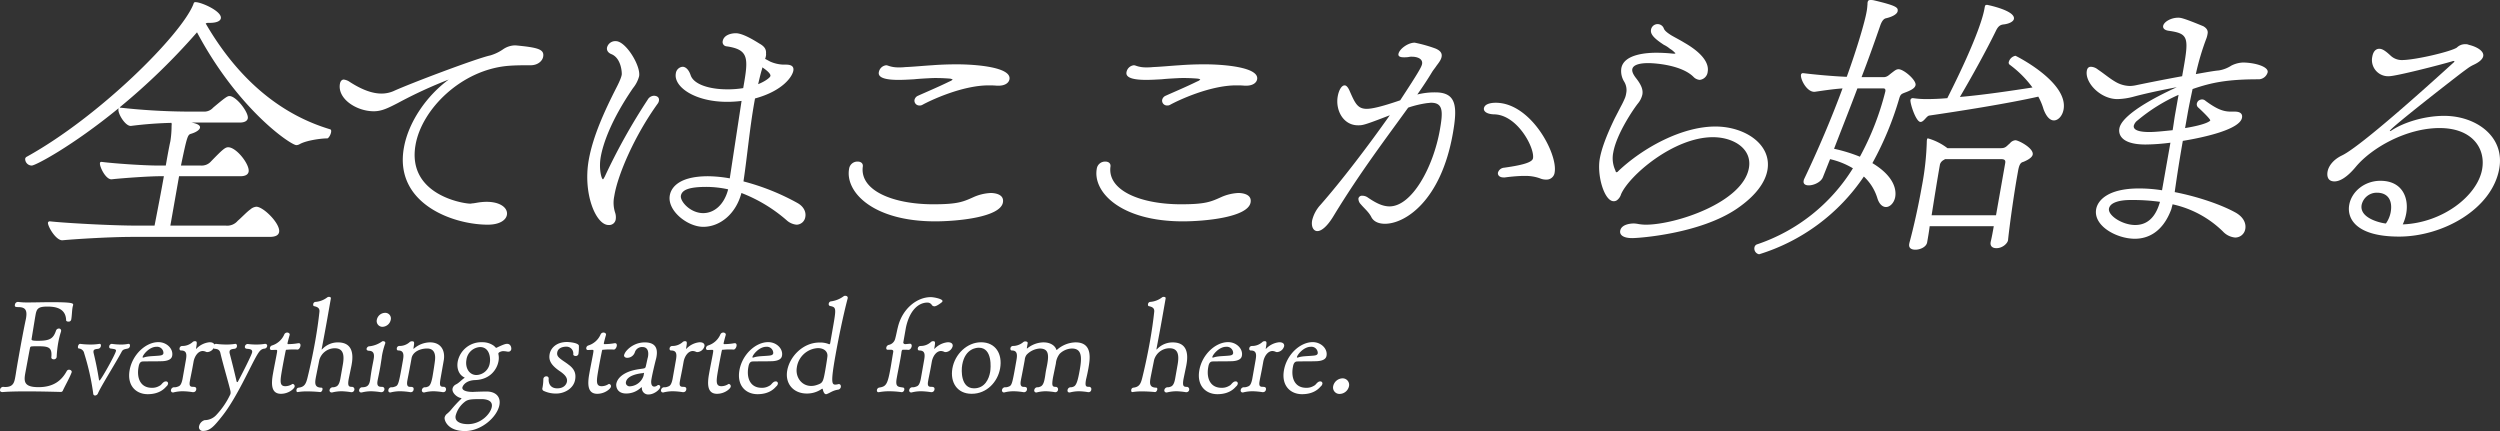 <svg xmlns="http://www.w3.org/2000/svg" width="924.638" height="159.432" viewBox="0 0 924.638 159.432">
  <rect x="0" y="0" width="924.638" height="159.432" fill="#333333" stroke="none"/>
  <g id="グループ_3632" data-name="グループ 3632" transform="translate(-250 -406)">
    <g id="グループ_3589" data-name="グループ 3589" transform="translate(7223 8422)">
      <path id="パス_2691" data-name="パス 2691" d="M22.223,162.955c-3.833-.1-8.167-.2-12.167-.2-3.4,0-6.559.05-8.993.246-.15,0-1.217.1-1.044-.886a1.2,1.2,0,0,1,1.133-1.034h.1a4.261,4.261,0,0,0,.742.049c2.95,0,3.313-1.773,3.66-3.742l.182-1.035c.263-1.772.662-4.038,1.088-6.451.781-4.431,1.69-9.306,2.364-12.556.087-.494.224-.986.319-1.527.513-2.9-.053-4.235-2.8-4.235-1.251,0-1.415-.2-1.285-.936a1.167,1.167,0,0,1,1.023-.984h.15a24.884,24.884,0,0,0,3.716.2c2.45,0,5.568-.1,8.618-.1,8.1,0,8.122.443,8.009,1.084l-.026.147a4.422,4.422,0,0,0-.189.788c-.226,1.28-.213,2.9-.473,4.383a.959.959,0,0,1-1.039.787c-.45,0-.865-.2-.854-.541-.143-4.58-4.215-5.023-6.965-5.023-3.45,0-3.948.837-4.365,3.2l-.174.985-1.271,7.78c-.078.444.079.69,2.228.69,4.5,0,5.78-.738,6.819-3.792a1.117,1.117,0,0,1,1.031-.739.779.779,0,0,1,.835.936l-.035.2a30.326,30.326,0,0,0-1.02,4.087,40.556,40.556,0,0,0-.58,5.269l-.026.147a1.013,1.013,0,0,1-1.081.74c-.449,0-.905-.247-.869-.74.412-4.037-1.379-4.087-5.529-4.087-.55,0-1,0-1.559.05-.65,0-.744.246-.839.787-.328,1.576-1.057,5.713-1.672,8.913l-.07.4c-.547,3.1-.226,4.974,4.924,4.974,5.351,0,8.45-2.266,10.451-5.959a.978.978,0,0,1,.837-.493c.55,0,1.081.394.994.887l-.009.049c-.7,1.97-2.646,5.368-3.239,6.746a.834.834,0,0,1-.9.542Z" transform="translate(-6973 -8034)" fill="#fff"/>
      <path id="パス_2692" data-name="パス 2692" d="M47.557,145.178c.45,0,.581.394.5.837a1.075,1.075,0,0,1-.756.886c-.994.246-1.793.246-2.241,1.084-2.458,4.579-7.725,12.9-8.836,15.511a1.235,1.235,0,0,1-1.038.788.717.717,0,0,1-.712-.788,89.782,89.782,0,0,0-3.336-14.822,2.139,2.139,0,0,0-1.988-1.773c-.292-.049-.38-.394-.311-.787.078-.444.365-.936.815-.936a28.454,28.454,0,0,0,3.757.246,19.811,19.811,0,0,0,3.343-.246h.1c.4,0,.538.345.46.788a1.229,1.229,0,0,1-.773.984c-.685.2-1.809.049-1.957.886a2.014,2.014,0,0,0,.029.691c.729,2.954,1.406,6.2,1.972,9.8.048.3.131.4.23.4.45,0,5.844-9.6,6.078-10.933.114-.64-.578-.689-1.943-.886-.491-.049-.622-.443-.552-.837a1.009,1.009,0,0,1,1.006-.886,23.562,23.562,0,0,0,3.257.246,12.92,12.92,0,0,0,2.744-.246Z" transform="translate(-6973 -8034)" fill="#fff"/>
      <path id="パス_2693" data-name="パス 2693" d="M51.228,153.845c-.7,3.988.712,7.583,4.912,7.583a5.064,5.064,0,0,0,2.773-.689c.761-.345.9-.837,1.535-1.33a1.39,1.39,0,0,1,.91-.344.736.736,0,0,1,.794.885,1.658,1.658,0,0,1-.624.986c-.554.591-2.354,2.855-6.9,2.855-4.25,0-7.7-3.1-6.688-8.863,1.034-5.86,6.034-10.391,10.633-10.391,3.1,0,5.567,2.462,5.115,5.023-.13.739-.622,1.822-3.406,2.019-2.167.1-5.109.049-7.218.1-.75,0-1.476.147-1.789,1.92Zm6.638-7.584c-2.65,0-4.963,2.9-5.119,3.791a.15.15,0,0,0,.164.2.7.7,0,0,0,.31-.049c1.6-.542,3.478-.443,5.822-.689.767-.1,1.293-.246,1.406-.886a2.332,2.332,0,0,0-2.583-2.364" transform="translate(-6973 -8034)" fill="#fff"/>
      <path id="パス_2694" data-name="パス 2694" d="M71.354,163.053a26.644,26.644,0,0,0-3.74-.345,14.445,14.445,0,0,0-3.32.394.688.688,0,0,1-.308.05.718.718,0,0,1-.736-.936,1.169,1.169,0,0,1,1.075-.985,3,3,0,0,0,1.334-.2c.744-.247,1.328-.443,1.844-2.807l1.234-6.992c.329-1.871.484-3.6-1.716-3.6h-.05c-.45,0-.631-.4-.561-.788a.989.989,0,0,1,.906-.886,5.615,5.615,0,0,0,4.019-1.527,1.283,1.283,0,0,1,.744-.246c.849,0,.822.443.422,2.708-.017.1.024.148.074.148a7.771,7.771,0,0,1,4.934-2.463c1.45,0,1.929.69,1.791,1.478a2.937,2.937,0,0,1-2.533,2.167,1.179,1.179,0,0,1-.583-.1,3.1,3.1,0,0,0-1.2-.3c-1.7,0-3.039,1.921-3.4,3.989-.452,2.561-.452,2.561-1.238,6.452l-.13.738c-.3,1.724.136,2.068,1.136,2.068.65,0,1.391.049,1.218,1.034a1.078,1.078,0,0,1-1.066.936Z" transform="translate(-6973 -8034)" fill="#fff"/>
      <path id="パス_2695" data-name="パス 2695" d="M98.105,145.178a.694.694,0,0,1,.694.886,1.09,1.09,0,0,1-1.007.886c-1.166.1-1.807.886-2.573,2.118-2.462,4.038-7.555,15.905-13.021,22.8-2.825,3.546-4.422,5.516-7.072,5.516a1.393,1.393,0,0,1-1.488-1.773,2.97,2.97,0,0,1,2.04-2.216,5.933,5.933,0,0,0,4.466-2.069,28.959,28.959,0,0,0,5.087-7.583,2.857,2.857,0,0,0,0-1.132c-.467-2.167-2.844-10.244-3.693-13.936-.265-1.33-1.072-1.576-2.054-1.675a.713.713,0,0,1-.694-.885,1.145,1.145,0,0,1,1.165-.936,28.454,28.454,0,0,0,3.757.246A18.875,18.875,0,0,0,87,145.178h.1c.4,0,.613.492.535.936a.99.99,0,0,1-.906.885c-.867.1-1.684.2-1.815.936a1.877,1.877,0,0,0,.052.838c.69,2.609,1.923,7.534,2.536,10.292.065.2.157.246.256.246a.213.213,0,0,0,.226-.149c1.783-3.3,5.1-9.9,5.262-10.833.19-1.084-.684-1.231-1.916-1.33-.643-.049-.823-.443-.753-.837a1.077,1.077,0,0,1,1.065-.935,23.3,23.3,0,0,0,3.116.2,18.5,18.5,0,0,0,3.194-.246Z" transform="translate(-6973 -8034)" fill="#fff"/>
      <path id="パス_2696" data-name="パス 2696" d="M110.5,144.931c.551,0,.714.493.618,1.035-.113.64-.585,1.329-1.085,1.329-.641-.05-1.141-.05-1.591-.05-1.35,0-1.967.1-2.217.1h-.151c-.4,0-.334.2-.428.443-.3,1.428-.855,4.285-1.281,6.7-.773,4.383-1.07,6.352,1.181,6.352a4.84,4.84,0,0,0,2.538-.788.339.339,0,0,1,.209-.05.84.84,0,0,1,.668,1.036c-.13.738-2.211,2.609-5.061,2.609-3.65,0-3.616-3.6-2.956-7.337.443-2.512,1.124-5.812,1.42-7.485.234-1.33.2-1.428-.3-1.428-.6,0-1.158.049-1.658.049-.45,0-.631-.394-.562-.788a1.079,1.079,0,0,1,.757-.886,7.3,7.3,0,0,0,4.588-4.187,1.19,1.19,0,0,1,1-.589c.55,0,1.039.343.952.835l-.008.05c-.384,1.33-.728,2.708-.78,3-.044.246-.019.394.231.394a21.576,21.576,0,0,0,3.762-.345Z" transform="translate(-6973 -8034)" fill="#fff"/>
      <path id="パス_2697" data-name="パス 2697" d="M129.853,163.053a25.384,25.384,0,0,0-3.54-.345,15.017,15.017,0,0,0-3.27.394.908.908,0,0,1-.358.05.748.748,0,0,1-.785-.936,1.235,1.235,0,0,1,1.174-.985,2.437,2.437,0,0,0,1.085-.2c.634-.2,1.33-.739,1.729-3l.912-5.17c.59-3.349.318-6.057-2.982-6.057a5.95,5.95,0,0,0-5.715,4.333l-1.27,6.353-.069.393c-.4,2.266-.158,3.447,2.133,3.5.351,0,.439.345.379.689-.079.443-.415.935-.815.935h-.049s-2.258-.246-4.708-.246a20.916,20.916,0,0,0-3.593.246h-.1c-.3,0-.43-.393-.361-.787a.9.9,0,0,1,.748-.837c2.244-.247,2.8-1.429,3.395-3.94.875-3.545,1.917-8.322,2.821-13.444.616-3.5,1.158-7.14,1.533-10.685.126-1.28-.587-1.773-1.935-2.069-.342-.048-.43-.393-.361-.787a.951.951,0,0,1,.689-.788,8.172,8.172,0,0,0,4.554-1.723,1.029,1.029,0,0,1,.576-.148c.4,0,.774.148.7.591l-1.3,7.386c-.711,4.038-1.317,7.19-2.08,11.227l-.025.148c-.009.05-.018.1.033.1s.108-.048.225-.147A7.864,7.864,0,0,1,125,144.636c5.051,0,5.825,3.841,5.095,7.978l-.1.59c-1,4.826-1,4.826-1.028,4.974-.5,2.807.139,2.9,1.338,2.9a.916.916,0,0,1,.75,1.133,1.015,1.015,0,0,1-1.047.837Z" transform="translate(-6973 -8034)" fill="#fff"/>
      <path id="パス_2698" data-name="パス 2698" d="M140.9,163.053a28.2,28.2,0,0,0-3.64-.345,14.66,14.66,0,0,0-3.269.394,1.05,1.05,0,0,1-.359.05.729.729,0,0,1-.785-.936,1.142,1.142,0,0,1,1.124-.985c2,0,2.606-.887,2.9-2.561l.035-.2c.167-1.23.36-2.609.594-3.939s.51-2.61.693-3.644c.278-1.576.238-3.054-1.645-3.151-.8,0-1.03-.4-.961-.788a1.152,1.152,0,0,1,1.057-.887h.15a9.892,9.892,0,0,0,4.513-1.773.613.613,0,0,1,.417-.1c.4,0,.856.246.778.689l-.026.148a27.437,27.437,0,0,0-1.2,4.53c-.07.394-.089.788-.15,1.133-.165.935-.306,2.018-.506,3.152-.278,1.575-.623,3.249-.916,4.628l-.061.346c-.4,2.264.7,2.264,1.7,2.264a.822.822,0,0,1,.818,1.035,1.091,1.091,0,0,1-1.115.935Zm-1.527-26.788a3.187,3.187,0,0,1,3.051-2.562,2.083,2.083,0,0,1,2.1,2.562,3.231,3.231,0,0,1-3.01,2.609,2.125,2.125,0,0,1-2.14-2.609" transform="translate(-6973 -8034)" fill="#fff"/>
      <path id="パス_2699" data-name="パス 2699" d="M163.852,163.053a24.76,24.76,0,0,0-3.489-.345,13.964,13.964,0,0,0-3.22.394.915.915,0,0,1-.359.05.736.736,0,0,1-.735-.936,1.131,1.131,0,0,1,1.074-.985,2.094,2.094,0,0,0,1.035-.2c.684-.2,1.247-.837,1.775-3.545.269-1.527.8-4.827.953-6.254.338-3.053-.887-4.334-2.887-4.334-2.85,0-5.393,1.379-5.784,3.594l-.06.346c-.383,2.166-1.005,5.416-1.412,7.436l-.087.492c-.391,2.216.443,2.314,1.093,2.314.949,0,1.365.2,1.208,1.083a1.009,1.009,0,0,1-1.005.887H151.8a26.006,26.006,0,0,0-3.789-.345,14.536,14.536,0,0,0-3.37.394.688.688,0,0,1-.309.05c-.6,0-.772-.444-.685-.936a1.163,1.163,0,0,1,1.024-.985,2.791,2.791,0,0,0,1.285-.2c1.378-.443,1.471-.69,3.078-9.8.277-1.577.534-3.6-1.666-3.6h-.05c-.45,0-.631-.4-.553-.837a.965.965,0,0,1,.848-.837,5.552,5.552,0,0,0,3.961-1.478,1.318,1.318,0,0,1,.793-.247c.95,0,.939.345.54,2.611-.018.1.024.147.073.147a.186.186,0,0,0,.109-.049,9.243,9.243,0,0,1,5.958-2.314c3.751,0,5.591,2.609,5.14,6.3l-1.259,7.14c-.521,2.955.02,3,1.32,3a.914.914,0,0,1,.7,1.133.948.948,0,0,1-.948.837Z" transform="translate(-6973 -8034)" fill="#fff"/>
      <path id="パス_2700" data-name="パス 2700" d="M185.776,147.886c-.05,0-1.352.3-1.448.837a1.894,1.894,0,0,0,.007.246,6.4,6.4,0,0,1,.039,2.61c-.5,2.856-2.948,6.8-8.633,6.993-3.976.148-4.7,2.56-4.727,2.709-.174.984,1.153,1.673,3.9,1.673.3,0,.609-.049.958-.049,1.459-.049,2.918-.1,4.218-.1,3.342.049,5.145,2.018,4.632,4.924-.781,4.432-6.61,9.7-12.761,9.7-6.4,0-7.7-3.989-7.514-5.023a2.424,2.424,0,0,1,.834-1.33,10.893,10.893,0,0,0,1.637-1.625,47.333,47.333,0,0,1,3.459-3.742c.185-.2.3-.3.311-.345.018-.1-.174-.148-.415-.2-1.389-.345-3.162-1.92-2.9-3.4a2.128,2.128,0,0,1,.717-1.232c.352-.3.778-.443,1.122-.689.737-.492,1.291-1.083,2.221-1.822.226-.148.393-.247.4-.295.017-.1-.073-.149-.216-.2-2.059-1.083-2.741-3.446-2.324-5.81a8.873,8.873,0,0,1,9.058-7.141,7.11,7.11,0,0,1,4.317,1.33c.521.444.669.739.869.739a.218.218,0,0,0,.16-.049c2.842-1.379,3.452-1.428,3.851-1.428,1.4,0,1.64,1.477,1.545,2.019a1.064,1.064,0,0,1-1.157.886,3.8,3.8,0,0,1-.683-.1,8.516,8.516,0,0,0-1.133-.1ZM171.808,166.7a9.381,9.381,0,0,0-3.294,5.071c-.426,2.413,2.3,3.1,4.553,3.1,4.75,0,8.36-3.742,8.829-6.4.295-1.675-.814-2.758-3.547-2.856-3.8,0-5.25,0-6.541,1.084m9.353-14.479c.321-1.821-.066-5.859-3.617-5.859a5.393,5.393,0,0,0-5.034,4.727c-.512,2.9.961,5.613,3.711,5.613a5.147,5.147,0,0,0,4.94-4.481" transform="translate(-6973 -8034)" fill="#fff"/>
      <path id="パス_2701" data-name="パス 2701" d="M200.713,160.985a17.194,17.194,0,0,0,.245-2.807l.026-.148a1.068,1.068,0,0,1,1.1-.837.787.787,0,0,1,.853.837c-.165,2.068.865,3.6,3.165,3.6,2.7,0,3.455-1.724,3.585-2.463.252-1.428-.708-2.511-2.349-3.694-3.807-2.51-4.427-4.381-4.054-6.5.365-2.068,2.34-4.481,6.441-4.481.5,0,3.915.2,4.373,1.281a16.956,16.956,0,0,1-.155,3.152.99.99,0,0,1-1.031.738c-.5,0-.906-.246-.886-.64a2.511,2.511,0,0,0-2.556-2.806c-1.4,0-3.086.492-3.373,2.117-.208,1.181.437,1.772,1.224,2.413.92.738,1.966,1.329,2.886,2.067,2.04,1.478,2.953,3.1,2.51,5.614-.607,3.448-4.2,5.122-6.853,5.122a10.417,10.417,0,0,1-4.685-.936.871.871,0,0,1-.55-1.132Z" transform="translate(-6973 -8034)" fill="#fff"/>
      <path id="パス_2702" data-name="パス 2702" d="M227.494,144.931c.551,0,.714.493.618,1.035-.113.64-.585,1.329-1.085,1.329-.641-.05-1.141-.05-1.591-.05-1.35,0-1.967.1-2.217.1h-.151c-.4,0-.334.2-.428.443-.3,1.428-.855,4.285-1.281,6.7-.773,4.383-1.07,6.352,1.181,6.352a4.84,4.84,0,0,0,2.538-.788.339.339,0,0,1,.209-.05.84.84,0,0,1,.668,1.036c-.13.738-2.211,2.609-5.061,2.609-3.65,0-3.616-3.6-2.956-7.337.443-2.512,1.124-5.812,1.42-7.485.234-1.33.2-1.428-.3-1.428-.6,0-1.158.049-1.658.049-.45,0-.631-.394-.562-.788a1.079,1.079,0,0,1,.757-.886,7.3,7.3,0,0,0,4.588-4.187,1.19,1.19,0,0,1,1-.589c.55,0,1.039.343.952.835l-.008.05c-.384,1.33-.728,2.708-.78,3-.044.246-.019.394.231.394a21.576,21.576,0,0,0,3.762-.345Z" transform="translate(-6973 -8034)" fill="#fff"/>
      <path id="パス_2703" data-name="パス 2703" d="M242.063,160.985a1.935,1.935,0,0,0,1.078-.443.646.646,0,0,1,1.029.689c-.165.936-2.319,2.659-4.219,2.659a2.327,2.327,0,0,1-2.551-2.264c-.024-.148.019-.4-.13-.4-.05,0-.11.05-.227.149a7.844,7.844,0,0,1-5.431,2.166c-3.651,0-3.789-2.906-3.676-3.546.3-1.723,1.706-3.152,3.729-4.136,2.676-1.28,5.385-1.33,6.588-1.625a.836.836,0,0,0,.536-.492c.111-.345.465-2.069.7-3.1.026-.148.12-.394.172-.689.339-1.921-.117-3.6-2.066-3.6a2.773,2.773,0,0,0-2.8,1.97,3,3,0,0,1-2.807,2.018c-.7,0-1.281-.393-1.168-1.034a4.55,4.55,0,0,1,.81-1.477,9.036,9.036,0,0,1,6.815-3.2c3.651,0,4.971,1.872,4.372,5.269l-.1.542c-.436,1.625-1.372,5.516-1.736,7.583l-.036.2c-.321,1.823.163,2.758,1.014,2.758Zm-3.847-5.121a2.232,2.232,0,0,1-.526.147c-1.476.149-5.74.789-6.182,3.3a1.231,1.231,0,0,0,.565,1.329,1.338,1.338,0,0,0,.907.246A5.618,5.618,0,0,0,238.016,157Z" transform="translate(-6973 -8034)" fill="#fff"/>
      <path id="パス_2704" data-name="パス 2704" d="M252.6,163.053a26.645,26.645,0,0,0-3.74-.345,14.445,14.445,0,0,0-3.32.394.688.688,0,0,1-.308.05.718.718,0,0,1-.736-.936,1.169,1.169,0,0,1,1.075-.985,3,3,0,0,0,1.334-.2c.744-.247,1.328-.443,1.844-2.807l1.234-6.992c.329-1.871.484-3.6-1.716-3.6h-.05c-.45,0-.631-.4-.561-.788a.989.989,0,0,1,.906-.886,5.615,5.615,0,0,0,4.019-1.527,1.283,1.283,0,0,1,.744-.246c.849,0,.822.443.422,2.708-.017.1.024.148.074.148a7.771,7.771,0,0,1,4.934-2.463c1.45,0,1.929.69,1.791,1.478a2.937,2.937,0,0,1-2.533,2.167,1.179,1.179,0,0,1-.583-.1,3.1,3.1,0,0,0-1.2-.3c-1.7,0-3.039,1.921-3.4,3.989-.452,2.561-.452,2.561-1.238,6.452l-.13.738c-.3,1.724.136,2.068,1.136,2.068.65,0,1.391.049,1.218,1.034a1.078,1.078,0,0,1-1.066.936Z" transform="translate(-6973 -8034)" fill="#fff"/>
      <path id="パス_2705" data-name="パス 2705" d="M271.793,144.931c.551,0,.714.493.617,1.035-.113.64-.584,1.329-1.084,1.329-.641-.05-1.141-.05-1.592-.05-1.35,0-1.967.1-2.217.1h-.151c-.4,0-.333.2-.427.443-.3,1.428-.856,4.285-1.281,6.7-.774,4.383-1.071,6.352,1.181,6.352a4.837,4.837,0,0,0,2.537-.788.341.341,0,0,1,.21-.05.84.84,0,0,1,.668,1.036c-.13.738-2.211,2.609-5.061,2.609-3.65,0-3.616-3.6-2.956-7.337.443-2.512,1.124-5.812,1.419-7.485.235-1.33.2-1.428-.3-1.428-.6,0-1.158.049-1.658.049-.45,0-.631-.394-.562-.788a1.08,1.08,0,0,1,.758-.886,7.3,7.3,0,0,0,4.587-4.187,1.19,1.19,0,0,1,1-.589c.55,0,1.039.343.953.835l-.009.05c-.383,1.33-.728,2.708-.78,3-.043.246-.018.394.232.394a21.574,21.574,0,0,0,3.761-.345Z" transform="translate(-6973 -8034)" fill="#fff"/>
      <path id="パス_2706" data-name="パス 2706" d="M276.771,153.845c-.7,3.988.712,7.583,4.912,7.583a5.064,5.064,0,0,0,2.773-.689c.761-.345.9-.837,1.535-1.33a1.39,1.39,0,0,1,.91-.344.736.736,0,0,1,.794.885,1.658,1.658,0,0,1-.624.986c-.554.591-2.354,2.855-6.9,2.855-4.25,0-7.7-3.1-6.688-8.863,1.034-5.86,6.034-10.391,10.633-10.391,3.1,0,5.567,2.462,5.115,5.023-.13.739-.622,1.822-3.406,2.019-2.167.1-5.109.049-7.218.1-.75,0-1.476.147-1.789,1.92Zm6.638-7.584c-2.65,0-4.963,2.9-5.119,3.791a.15.15,0,0,0,.164.2.7.7,0,0,0,.31-.049c1.6-.542,3.478-.443,5.822-.689.767-.1,1.293-.246,1.406-.886a2.332,2.332,0,0,0-2.583-2.364" transform="translate(-6973 -8034)" fill="#fff"/>
      <path id="パス_2707" data-name="パス 2707" d="M308.024,139.367c1.328-7.534,1.313-7.732-1.151-8.224a.741.741,0,0,1-.352-.837.962.962,0,0,1,.748-.837,9.96,9.96,0,0,0,4.789-1.921.937.937,0,0,1,.576-.147c.45,0,1.006.246.893.887l-.017.1c-1.653,6.253-3.465,15.117-4.586,21.47-1.667,9.455-1.282,10.39.018,10.39a4.78,4.78,0,0,0,1.027-.148.6.6,0,0,1,.258-.049c.6,0,.854.542.759,1.083a1.194,1.194,0,0,1-1.023.986c-2.111.344-2.909,1.181-4.187,1.625a.608.608,0,0,1-.259.049c-.75,0-1.083-1.231-1.22-1.872-.041-.048-.074-.147-.174-.147a.215.215,0,0,0-.159.049,9.463,9.463,0,0,1-5.6,1.723c-4.8,0-8.076-3.545-7.2-8.519.9-5.121,5.774-10.341,11.925-10.341a8.427,8.427,0,0,1,3.355.542c.091.049.132.1.233.1a.436.436,0,0,0,.369-.4Zm-2.759,15.364c.338-1.921.652-3.988.742-4.776.271-1.823-1.136-3.2-3.486-3.2a8.286,8.286,0,0,0-7.8,7.092c-.634,3.594,1.735,6.894,5.286,6.894a6.222,6.222,0,0,0,2.06-.345c2.23-.738,2.374-.984,3.2-5.663" transform="translate(-6973 -8034)" fill="#fff"/>
      <path id="パス_2708" data-name="パス 2708" d="M331.648,157.932c-.582,3.3.6,3.1,2.351,3.4.391.05.53.4.461.789a1.048,1.048,0,0,1-.915.935,33.609,33.609,0,0,0-4.64-.345,20.437,20.437,0,0,0-3.861.345h-.149c-.451,0-.631-.394-.553-.837a1.07,1.07,0,0,1,.906-.887c2.52-.393,3.059-1.181,4.171-7.484.312-1.773.583-3.6.947-5.663.105-.592-.2-.838-.952-.838h-1.15c-.4,0-.531-.393-.461-.788a1.255,1.255,0,0,1,.824-.984,3.07,3.07,0,0,0,2.441-2.216c.41-1.478.722-3.25,1.014-4.334,1.6-6.795,7.012-11.128,12.162-11.128,1.25,0,4.48.688,4.341,1.476a.673.673,0,0,1-.22.394c-1.919,1.527-2.619,1.527-2.769,1.527a1.2,1.2,0,0,1-.922-.443,1.87,1.87,0,0,0-1.685-.936c-3.3,0-6.613,2.906-7.942,9.307l-.955,5.417c-.061.345.337.64.687.64h.1c.15,0,1.018-.1,1.626-.148.309-.049.816.2.677.986-.1.59-.576,1.28-1.176,1.28h-.05c-.592-.05-1.241-.05-1.941-.05-.25,0-.459.05-.6.838-.072.689-.211,1.477-.358,2.313-.426,2.414-.994,5.073-1.376,7.24Z" transform="translate(-6973 -8034)" fill="#fff"/>
      <path id="パス_2709" data-name="パス 2709" d="M344.4,163.053a26.644,26.644,0,0,0-3.74-.345,14.445,14.445,0,0,0-3.32.394.685.685,0,0,1-.308.05.718.718,0,0,1-.736-.936,1.169,1.169,0,0,1,1.075-.985,3,3,0,0,0,1.334-.2c.744-.247,1.328-.443,1.844-2.807l1.234-6.992c.329-1.871.484-3.6-1.716-3.6h-.05c-.45,0-.631-.4-.561-.788a.989.989,0,0,1,.906-.886,5.615,5.615,0,0,0,4.019-1.527,1.282,1.282,0,0,1,.744-.246c.849,0,.822.443.422,2.708-.017.1.024.148.074.148a7.771,7.771,0,0,1,4.934-2.463c1.45,0,1.929.69,1.791,1.478a2.937,2.937,0,0,1-2.533,2.167,1.179,1.179,0,0,1-.583-.1,3.1,3.1,0,0,0-1.2-.3c-1.7,0-3.039,1.921-3.4,3.989-.452,2.561-.452,2.561-1.238,6.452l-.13.738c-.3,1.724.136,2.068,1.136,2.068.65,0,1.391.049,1.218,1.034a1.078,1.078,0,0,1-1.066.936Z" transform="translate(-6973 -8034)" fill="#fff"/>
      <path id="パス_2710" data-name="パス 2710" d="M359.34,163.644c-5.4,0-7.986-4.333-7.091-9.4.937-5.318,5.452-9.652,10.6-9.652,5.4,0,7.987,4.334,7.049,9.652-.885,5.023-4.959,9.4-10.459,9.4Zm6.867-8.026c.269-1.526.889-9.012-4.162-9.012-.55,0-5.059.049-6.161,6.3-.408,2.314-.488,8.717,4.363,8.717,4.05,0,5.526-3.546,5.96-6.008" transform="translate(-6973 -8034)" fill="#fff"/>
      <path id="パス_2711" data-name="パス 2711" d="M402.5,163.053a22.812,22.812,0,0,0-3.439-.345,13.876,13.876,0,0,0-3.17.394.915.915,0,0,1-.359.05c-.6,0-.772-.444-.694-.887a1.184,1.184,0,0,1,1.083-1.034,2.217,2.217,0,0,0,1.035-.2c1.211-.345,1.751-2.561,2.411-6.3.8-4.531.83-7.83-2.92-7.83a6.766,6.766,0,0,0-4.489,1.921,6.668,6.668,0,0,0-1.442,3.643l-1.036,5.024c-.6,3.4-.233,3.594,1.116,3.594a.888.888,0,0,1,.7,1.133.948.948,0,0,1-.948.837h-.15a23.455,23.455,0,0,0-3.439-.345,13.882,13.882,0,0,0-3.17.394.69.69,0,0,1-.309.05.717.717,0,0,1-.735-.936,1.168,1.168,0,0,1,1.074-.985,2.092,2.092,0,0,0,1.035-.2c.634-.2,1.33-.739,1.73-3l.1-.541c.122-.69.211-1.478.35-2.266s.336-1.625.458-2.315l.069-.393c.634-3.6.289-5.614-2.811-5.614a7.387,7.387,0,0,0-4.858,2.314,3.586,3.586,0,0,0-.68,1.872c-.382,2.166-.961,5.17-1.368,7.19l-.087.492c-.174.984-.307,2.314,1.042,2.314.851,0,1.375.148,1.21,1.083a1.062,1.062,0,0,1-1.057.887H378.6a24.732,24.732,0,0,0-3.69-.345,14.14,14.14,0,0,0-3.32.394.745.745,0,0,1-1-.837,1.184,1.184,0,0,1,1.082-1.034,3,3,0,0,0,1.285-.2c1.328-.443,1.406-.886,2.978-9.8.277-1.577.534-3.6-1.617-3.6h-.049c-.451,0-.631-.4-.553-.837a.964.964,0,0,1,.848-.837,5.982,5.982,0,0,0,3.96-1.478,1.132,1.132,0,0,1,.735-.2c.451,0,.916.2.829.69l-.313,1.772c.033.1.024.148.074.148a.188.188,0,0,0,.109-.049,9.742,9.742,0,0,1,5.941-2.216c2.85,0,4.307,1.379,4.749,2.561.033.1.057.246.156.246.05,0,.109-.049.285-.2a10.72,10.72,0,0,1,6.711-2.609c6.4,0,5.356,6.205,4.765,9.553-.208,1.181-.483,2.463-.682,3.3-.052.294-.162.639-.223.984-.46,2.61.09,2.61,1.29,2.61a.842.842,0,0,1,.659,1.083.965.965,0,0,1-.957.887Z" transform="translate(-6973 -8034)" fill="#fff"/>
      <path id="パス_2712" data-name="パス 2712" d="M438.6,163.053a25.385,25.385,0,0,0-3.54-.345,15.017,15.017,0,0,0-3.27.394.908.908,0,0,1-.358.05.748.748,0,0,1-.785-.936,1.235,1.235,0,0,1,1.174-.985,2.437,2.437,0,0,0,1.085-.2c.634-.2,1.33-.739,1.729-3l.912-5.17c.59-3.349.318-6.057-2.982-6.057a5.95,5.95,0,0,0-5.715,4.333l-1.27,6.353-.069.393c-.4,2.266-.158,3.447,2.133,3.5.351,0,.439.345.379.689-.079.443-.415.935-.815.935h-.049s-2.258-.246-4.708-.246a20.916,20.916,0,0,0-3.593.246h-.1c-.3,0-.43-.393-.361-.787a.9.9,0,0,1,.748-.837c2.244-.247,2.8-1.429,3.395-3.94.875-3.545,1.917-8.322,2.821-13.444.616-3.5,1.158-7.14,1.533-10.685.126-1.28-.587-1.773-1.935-2.069-.342-.048-.43-.393-.361-.787a.951.951,0,0,1,.689-.788,8.172,8.172,0,0,0,4.554-1.723,1.029,1.029,0,0,1,.576-.148c.4,0,.774.148.7.591l-1.3,7.386c-.711,4.038-1.317,7.19-2.08,11.227l-.025.148c-.009.05-.018.1.033.1s.108-.048.225-.147a7.864,7.864,0,0,1,5.784-2.462c5.051,0,5.825,3.841,5.1,7.978l-.1.59c-1,4.826-1,4.826-1.028,4.974-.495,2.807.139,2.9,1.338,2.9a.916.916,0,0,1,.75,1.133,1.015,1.015,0,0,1-1.047.837Z" transform="translate(-6973 -8034)" fill="#fff"/>
      <path id="パス_2713" data-name="パス 2713" d="M446.867,153.845c-.7,3.988.712,7.583,4.912,7.583a5.064,5.064,0,0,0,2.773-.689c.761-.345.9-.837,1.535-1.33a1.39,1.39,0,0,1,.91-.344.736.736,0,0,1,.794.885,1.658,1.658,0,0,1-.624.986c-.554.591-2.353,2.855-6.9,2.855-4.25,0-7.7-3.1-6.687-8.863,1.033-5.86,6.033-10.391,10.632-10.391,3.1,0,5.567,2.462,5.115,5.023-.13.739-.622,1.822-3.406,2.019-2.168.1-5.109.049-7.218.1-.75,0-1.476.147-1.789,1.92Zm6.638-7.584c-2.65,0-4.963,2.9-5.119,3.791a.15.15,0,0,0,.164.2.7.7,0,0,0,.31-.049c1.6-.542,3.478-.443,5.822-.689.767-.1,1.293-.246,1.406-.886a2.332,2.332,0,0,0-2.583-2.364" transform="translate(-6973 -8034)" fill="#fff"/>
      <path id="パス_2714" data-name="パス 2714" d="M466.994,163.053a26.644,26.644,0,0,0-3.74-.345,14.445,14.445,0,0,0-3.32.394.685.685,0,0,1-.308.05.718.718,0,0,1-.736-.936,1.169,1.169,0,0,1,1.075-.985,3,3,0,0,0,1.334-.2c.744-.247,1.328-.443,1.844-2.807l1.234-6.992c.329-1.871.484-3.6-1.716-3.6h-.05c-.45,0-.631-.4-.561-.788a.989.989,0,0,1,.906-.886,5.615,5.615,0,0,0,4.019-1.527,1.282,1.282,0,0,1,.744-.246c.849,0,.822.443.422,2.708-.017.1.024.148.074.148a7.771,7.771,0,0,1,4.934-2.463c1.45,0,1.929.69,1.791,1.478a2.937,2.937,0,0,1-2.533,2.167,1.179,1.179,0,0,1-.583-.1,3.1,3.1,0,0,0-1.2-.3c-1.7,0-3.039,1.921-3.4,3.989-.452,2.561-.452,2.561-1.238,6.452l-.13.738c-.3,1.724.136,2.068,1.136,2.068.65,0,1.391.049,1.218,1.034a1.078,1.078,0,0,1-1.066.936Z" transform="translate(-6973 -8034)" fill="#fff"/>
      <path id="パス_2715" data-name="パス 2715" d="M478.166,153.845c-.7,3.988.712,7.583,4.912,7.583a5.064,5.064,0,0,0,2.773-.689c.761-.345.9-.837,1.535-1.33a1.39,1.39,0,0,1,.91-.344.736.736,0,0,1,.794.885,1.658,1.658,0,0,1-.624.986c-.554.591-2.353,2.855-6.9,2.855-4.25,0-7.7-3.1-6.687-8.863,1.033-5.86,6.033-10.391,10.632-10.391,3.1,0,5.567,2.462,5.115,5.023-.13.739-.622,1.822-3.406,2.019-2.168.1-5.109.049-7.218.1-.75,0-1.476.147-1.789,1.92Zm6.638-7.584c-2.65,0-4.963,2.9-5.119,3.791a.15.15,0,0,0,.164.2.7.7,0,0,0,.31-.049c1.6-.542,3.478-.443,5.822-.689.767-.1,1.293-.246,1.406-.886a2.332,2.332,0,0,0-2.583-2.364" transform="translate(-6973 -8034)" fill="#fff"/>
      <path id="パス_2716" data-name="パス 2716" d="M493.091,160.788a3.64,3.64,0,0,1,3.454-2.855,2.4,2.4,0,0,1,2.4,2.855,3.6,3.6,0,0,1-3.413,2.906,2.371,2.371,0,0,1-2.438-2.906" transform="translate(-6973 -8034)" fill="#fff"/>
    </g>
    <g id="グループ_3590" data-name="グループ 3590" transform="translate(7223 8440)">
      <path id="パス_2717" data-name="パス 2717" d="M49.1,87.617c-8.358,0-21.093.789-25.867,1.24-2.465.338-5.707-5.3-5.488-6.54a.646.646,0,0,1,.651-.451h.116c4.824.564,22.392,1.578,32.24,1.578h6.412c1.207-6.2,2.456-12.629,3.449-18.266h-1.6c-3.78,0-13.516.675-17.6,1.127-2.236.338-4.662-4.736-4.443-5.977.06-.338.194-.451.538-.451h.114c4.253.564,15.448,1.353,20.944,1.353h2.748c.617-3.5,1.173-6.653,1.705-9.02a37.21,37.21,0,0,0,.442-5.752,2.07,2.07,0,0,0-.049-1.015A144.539,144.539,0,0,0,48.44,46.571h-.114c-2.061,0-4.8-4.623-4.517-6.2l.06-.339c-17.256,14.1-30.761,21.2-32.135,21.2a2.449,2.449,0,0,1-2.425-2.48,1.055,1.055,0,0,1,.6-.789c26.9-14.885,56.92-44.88,61.562-56.269.233-.677.273-.9.845-.9,2.176,0,9.824,3.383,9.367,5.976C81.5,7.781,80.123,8.458,77.6,8.458H77.26a2.107,2.107,0,0,0-1.185.225c8.956,15.449,23.378,32.363,46,39.128.438.114.473.565.373,1.128-.179,1.015-.97,2.256-1.428,2.256h-.344c-1.718,0-7.333.676-9.881,2.142a2.56,2.56,0,0,1-1.2.338c-1.947,0-21.416-12.967-36.728-41.722A240.783,240.783,0,0,1,44.272,39.692a.092.092,0,0,1,.1.113,238.549,238.549,0,0,0,24.244,1.466h6.527a4.4,4.4,0,0,0,3.694-1.466c4.3-3.608,5.221-4.284,6.022-4.284,2.519,0,7.171,6.088,6.793,8.231-.159.9-1.08,1.579-3.026,1.579H70.873l.552.112c1.866.451,2.683,1.015,2.544,1.805S72.526,48.939,70.6,49.5c-1.2.339-1.459,1.128-3.672,11.727h7.328a4.582,4.582,0,0,0,3.829-1.579c4.057-4.172,5.152-5.186,6.3-5.186,3.092,0,8.027,6.426,7.57,9.02-.179,1.015-1.1,1.693-3.047,1.693H66.228L63.007,83.444H83.5a5.091,5.091,0,0,0,4.44-1.8c1.344-1.127,3.459-3.382,4.629-4.171a3.888,3.888,0,0,1,2.24-1.015c2.633,0,8.962,6.314,8.425,9.359-.2,1.127-1.234,1.8-3.524,1.8Z" transform="translate(-6973 -8034)" fill="#fff"/>
      <path id="パス_2718" data-name="パス 2718" d="M190.866,16.8c8.22.789,10.5,1.466,10.027,4.172-.278,1.579-1.91,3.045-4.335,3.158-2.976,0-5.838,0-8.627.225-17.205,1.466-31.887,15.9-34.233,29.2-3.261,18.493,17.689,21.763,20.207,21.763.344,0,.708-.112,1.051-.112.936-.113,1.892-.338,3.056-.452,6.417-.675,9.968,1.917,9.471,4.737-.338,1.917-2.7,3.608-7.049,3.608-13.053,0-34.676-7.893-31.057-28.416,1.69-9.585,8.438-19.282,16.592-25.259a165.468,165.468,0,0,0-18.822,8.683c-3.524,1.805-5.918,3.045-8.9,3.045-6.412,0-13.5-4.624-12.524-10.149.179-1.015.737-1.579,1.424-1.579a4.945,4.945,0,0,1,2.245.9c4.731,3.044,8.519,4.284,11.725,4.284a11.276,11.276,0,0,0,4.4-.9c5.86-2.707,30.888-12.179,35.762-13.193a16.441,16.441,0,0,0,4.749-2.256,8.1,8.1,0,0,1,4.151-1.466Z" transform="translate(-6973 -8034)" fill="#fff"/>
      <path id="パス_2719" data-name="パス 2719" d="M227.133,72.845a11.8,11.8,0,0,0,.36,5.751,5.355,5.355,0,0,1,.228,2.593,2.433,2.433,0,0,1-2.647,2.03c-4.694,0-9.517-11.615-7.329-24.018,1.551-8.8,5.814-18.042,10.034-26.387,1.895-3.608,2.114-4.849,2.173-5.187.1-.564-.091-5.976-3.705-7.555-1.5-.564-1.9-1.579-1.737-2.481a3.134,3.134,0,0,1,3.278-2.368c3.664,0,9.269,9.134,8.592,12.968a11.591,11.591,0,0,1-2.263,4.4c-8.178,11.953-11.082,20.635-11.937,25.484-.756,4.285.265,8.231.838,8.231.115,0,.289-.338.617-.9a223.625,223.625,0,0,1,15.909-28.528,2.8,2.8,0,0,1,2.319-1.466c.116,0,2.175,0,1.838,1.917a2.559,2.559,0,0,1-.543,1.127c-8.5,11.841-14.534,25.935-15.885,33.6Zm47.139-35.52a42.785,42.785,0,0,1-5.325.338c-12.138,0-19.847-5.638-18.991-10.487a2.779,2.779,0,0,1,2.5-2.481c1.03,0,2.245.9,2.993,3.158,1.216,3.5,7.216,5.187,13.513,5.187a34.485,34.485,0,0,0,5.918-.451c1.929-10.938,2.276-14.208-6.093-15.449a1.582,1.582,0,0,1-1.493-1.917c.4-2.255,3.036-2.931,4.868-2.931,2.977,0,8.294,3.608,8.922,3.946,1.768,1.015,2.37,2.143,2.227,3.608a2.131,2.131,0,0,1-.046.9,3.352,3.352,0,0,1-.293,1.014l1.882,1.015a13.316,13.316,0,0,0,4.841,1.128h1.03c2.4,0,2.911,1.015,2.694,2.255-.379,2.143-3.832,7.443-14.176,10.262L278.962,38c-1.73,9.81-2.623,20.072-3.985,29.092a85.472,85.472,0,0,1,20,8.007c2.394,1.354,3.181,3.383,2.883,5.074a3.343,3.343,0,0,1-3.265,2.932,6.394,6.394,0,0,1-3.709-1.691,56.105,56.105,0,0,0-16.664-10.036c-2.081,7.893-8.047,12.516-14.116,12.516-5.839,0-13.375-5.976-12.38-11.614.337-1.917,2.168-7.1,14.192-7.1a48.325,48.325,0,0,1,7.989.789Zm-12.935,31.8c-6.3,0-9.108,1.014-9.506,3.27-.358,2.029,3.446,6.427,8.254,6.427,4.009,0,7.751-3.045,9.224-8.795a37.653,37.653,0,0,0-7.972-.9m20.52-43.639c-.509,1.578-1,3.721-1.453,5.638,2.336-.9,4.425-2.368,4.544-3.045.18-1.015-2.27-2.706-2.992-3.157Z" transform="translate(-6973 -8034)" fill="#fff"/>
      <path id="パス_2720" data-name="パス 2720" d="M366.4,71.378c1.03,0,5.113.225,4.537,3.5-.975,5.525-17.035,6.991-25.049,6.991-23.13,0-33.34-10.938-31.849-19.395a3.086,3.086,0,0,1,3.226-2.706c1.146,0,2.057.676,1.838,1.917-1.093,8.795,11.18,13.87,26.066,13.87,9.045,0,11.036-.9,15.018-2.706a17.593,17.593,0,0,1,6.213-1.467m2.3-39.692c-1.24-.113-2.156-.113-3.072-.113-9.732,0-21.47,5.526-24.516,7.217a1.908,1.908,0,0,1-1.071.226,1.8,1.8,0,0,1-1.816-2.03,2.163,2.163,0,0,1,1.308-1.579c2.738-1.24,7.561-3.27,11.449-5.187l.746-.338c.25-.113.4-.338.518-.338l.039-.226c-.114,0-.323-.113-.76-.225a61.878,61.878,0,0,0-6.6-.226c-2.31.112-4.62.226-6.836.451-1.966.113-3.932.226-5.764.226-4.466,0-7.666-.677-7.289-2.819a3.107,3.107,0,0,1,2.748-2.594,3.207,3.207,0,0,1,.876.225,10.9,10.9,0,0,0,3.792.564,19.3,19.3,0,0,0,2.426-.113c2.882-.112,6.262-.451,9.852-.676,2.9-.226,6.014-.339,9.22-.339,6.87,0,20.2,1.015,19.406,5.526-.238,1.353-1.677,2.368-3.967,2.368Z" transform="translate(-6973 -8034)" fill="#fff"/>
      <path id="パス_2721" data-name="パス 2721" d="M458,71.378c1.031,0,5.112.225,4.536,3.5-.975,5.525-17.034,6.991-25.049,6.991-23.129,0-33.338-10.938-31.847-19.395a3.085,3.085,0,0,1,3.226-2.706c1.145,0,2.056.676,1.837,1.917-1.093,8.795,11.18,13.87,26.065,13.87,9.046,0,11.037-.9,15.019-2.706A17.6,17.6,0,0,1,458,71.378m2.3-39.692c-1.24-.113-2.156-.113-3.072-.113-9.732,0-21.469,5.526-24.515,7.217a1.913,1.913,0,0,1-1.072.226,1.8,1.8,0,0,1-1.817-2.03,2.165,2.165,0,0,1,1.309-1.579c2.738-1.24,7.561-3.27,11.449-5.187l.746-.338c.25-.113.4-.338.518-.338l.039-.226c-.114,0-.322-.113-.761-.225a61.849,61.849,0,0,0-6.6-.226c-2.31.112-4.62.226-6.836.451-1.966.113-3.932.226-5.764.226-4.466,0-7.666-.677-7.289-2.819a3.108,3.108,0,0,1,2.748-2.594,3.207,3.207,0,0,1,.876.225,10.9,10.9,0,0,0,3.792.564,19.287,19.287,0,0,0,2.425-.113c2.883-.112,6.263-.451,9.853-.676,2.9-.226,6.014-.339,9.22-.339,6.87,0,20.2,1.015,19.406,5.526-.238,1.353-1.676,2.368-3.967,2.368Z" transform="translate(-6973 -8034)" fill="#fff"/>
      <path id="パス_2722" data-name="パス 2722" d="M502.268,46.345c-5.5,0-8.4-5.637-7.5-10.712.4-2.255,1.4-4.059,2.548-4.059.572,0,1.16.564,1.742,1.8,2.123,4.849,3.023,6.878,6.459,6.878,1.717,0,5.157-.676,12.35-3.157,6.425-9.81,7.893-12.291,8.091-13.418.358-2.031-1.927-2.707-3.76-2.707a4.147,4.147,0,0,0-1.164.113,11.054,11.054,0,0,1-1.852.112c-1.489,0-2.1-.45-1.956-1.24.318-1.8,3.483-4.172,6-4.172a51.973,51.973,0,0,1,7.638,2.143c1.921.789,2.544,1.8,2.326,3.044-.139.789-.508,1.579-1.837,3.27-.482.79-1.193,1.579-1.676,2.368-1.623,2.706-3.493,5.526-5.48,8.345a26.229,26.229,0,0,1,6.667-.789c7.9,0,8.226,5.3,6.476,15.222-4.375,24.808-17.565,33.378-25.122,33.378-2.291,0-4.1-.79-4.964-2.368-.922-1.917-2.629-3.271-3.954-4.849a2.93,2.93,0,0,1-.881-2.142,1.336,1.336,0,0,1,1.438-1.015,3.532,3.532,0,0,1,2.057.676c2.658,1.805,5.262,3.269,8.009,3.269,8.245,0,16.172-14.432,18.618-28.3C533.714,41.384,533.852,38,529.273,38c-.345,0-.822.113-1.281.113a38.288,38.288,0,0,0-7.167,1.691c-8.038,11.163-17.86,24.019-27.709,40.257-2.413,3.946-4.5,5.412-5.877,5.412-1.489,0-2.336-1.691-1.938-3.947a12.889,12.889,0,0,1,3.075-5.751c7.734-8.795,17.711-21.875,25.655-33.151-9.588,3.72-10.047,3.72-11.763,3.72m60.82,18.719a64.25,64.25,0,0,0-6.512.564h-.459c-1.6,0-2.245-.9-2.086-1.8a2.578,2.578,0,0,1,2.266-1.8c8.213-1.129,10.474-2.256,10.691-3.5.676-3.834-5.837-16.238-14.54-16.238-2.614-.113-3.81-1.127-3.61-2.255.337-1.917,3.449-2.03,4.365-2.03,13.055,0,22.995,18.944,21.8,25.709a2.978,2.978,0,0,1-3.109,2.708,5.52,5.52,0,0,1-2.326-.452,15.366,15.366,0,0,0-5.452-.9Z" transform="translate(-6973 -8034)" fill="#fff"/>
      <path id="パス_2723" data-name="パス 2723" d="M599.437,39.467a32.611,32.611,0,0,0,1.627-3.383,8.078,8.078,0,0,0,.393-1.578,5.973,5.973,0,0,0-.734-4.286,7.433,7.433,0,0,1-1.071-4.961c.974-5.525,10.289-5.751,13.151-5.751a59.9,59.9,0,0,1,6.009.338h.687l.134-.112c.02-.113-.074-.226-.284-.339a7.364,7.364,0,0,0-1.708-1.353,10.5,10.5,0,0,0-2.26-1.466c-3.078-2.03-5.069-3.721-4.751-5.525A2.458,2.458,0,0,1,615.4,10.6c.32.789,1.325,1.578,2.769,2.48,1.35.79,3.137,1.692,4.789,2.706,8.838,5.075,8.924,9.135,8.646,10.713a3.323,3.323,0,0,1-2.941,3.045,3.563,3.563,0,0,1-2.225-1.015c-4.264-4.4-13.972-5.187-16.834-5.187-2.978,0-5.595.563-5.894,2.255-.138.789.254,1.8,1.276,3.158,2.155,2.706,2.754,4.51,2.455,6.2a7.82,7.82,0,0,1-1.607,3.269c-1.463,1.8-7.922,11.164-9.155,18.155a10.646,10.646,0,0,0,.774,6.653c.054.338.223.676.453.676a1.089,1.089,0,0,0,.652-.451c9.067-8.569,23.4-16.463,35.879-16.463,10.992,0,20.926,6.653,19.256,16.125-.8,4.511-4.3,9.473-11.207,14.208-13.673,9.359-36.28,10.938-38.8,10.938-3.436,0-4.706-1.24-4.447-2.706.477-2.706,4.713-2.706,5.057-2.706a10.96,10.96,0,0,1,1.792.225,18.342,18.342,0,0,0,2.594.226c11.106,0,35.917-8.232,38.163-20.974,1.253-7.1-5.663-11.389-13.334-11.389-14.428,0-30.882,14.095-33.947,21.086a4.336,4.336,0,0,1-1.408,2.143,2.035,2.035,0,0,1-1.34.451c-3.435,0-6.231-9.473-5.137-15.674.616-3.5,2.233-8.119,5.488-14.885Z" transform="translate(-6973 -8034)" fill="#fff"/>
      <path id="パス_2724" data-name="パス 2724" d="M674.176,65.629c-.776,1.8-3.379,2.93-5.211,2.93-1.145,0-2.1-.451-1.878-1.691a2.446,2.446,0,0,1,.254-.789c5.095-10.712,9.966-22.1,14.129-33.377-3.359.225-7.123.789-10.18,1.24-2.923.338-5.482-4.623-5.183-6.315a.705.705,0,0,1,.785-.564h.115c3.47.452,10.565,1.128,16.021,1.353,4.008-11.05,6.73-20.635,7.287-23.792a17.624,17.624,0,0,0,.342-2.593c.08-.452.025-.79.084-1.128.12-.677.389-.9,1.076-.9a5.392,5.392,0,0,1,1.239.114c8.573,2.029,9.027,2.706,8.789,4.059-.18,1.015-1.848,2.03-4.352,2.593-.955.226-1.612,1.354-2.079,2.707-2.339,6.765-4.6,13.08-6.91,19.057h8.13c1.374,0,1.971-.789,3.026-1.579.921-.677,1.613-1.353,2.529-1.353,1.946,0,6.612,4.059,6.294,5.863-.16.9-1.1,1.692-3.435,2.594-1.722.676-2.065.676-2.572,2.255a117.606,117.606,0,0,1-9.961,24.018c8.59,5.187,8.819,10.374,8.441,12.518s-1.915,3.72-3.4,3.72c-1.259,0-2.568-1.014-3.275-3.5a18.158,18.158,0,0,0-4.927-7.78,72.4,72.4,0,0,1-38.735,28.755,2.157,2.157,0,0,1-1.737-2.482,1.488,1.488,0,0,1,1.135-1.24,66.665,66.665,0,0,0,35.294-28.078,29.084,29.084,0,0,0-8.449-3.383ZM686.966,32.7c-2.8,7.441-5.675,14.658-8.631,22.326a58.765,58.765,0,0,1,9.56,2.933A102.3,102.3,0,0,0,697.3,33.829c.119-.676-.03-1.127-.718-1.127ZM736.3,89.308c.412-1.691.75-3.608,1.108-5.637H713.7c-.263,2.142-.6,4.058-.939,5.975-.3,1.692-2.538,2.706-4.37,2.706-1.374,0-2.534-.563-2.256-2.142l.059-.338c1.627-5.977,3.362-13.869,4.575-20.748a102.89,102.89,0,0,0,1.878-17.14l.059-.339c.06-.338.079-.45.422-.45a21.5,21.5,0,0,1,7.151,3.609h19.694c1.832,0,2.066-.678,3.409-1.805a2.9,2.9,0,0,1,2.031-1.128c1.146,0,6.812,2.933,6.394,5.3-.139.79-1.1,1.691-3.2,2.594-.746.337-1.622.112-2.2,3.382l-.4,2.255c-1.034,5.864-2.66,17.028-3.314,23.342-.084,1.128-1.912,3.045-4.316,3.045-1.374,0-2.4-.677-2.121-2.255Zm-28.67-53a33.479,33.479,0,0,0,5.093.338c2.29,0,4.828-.112,7.5-.338C732.011,12.968,733.652,4.962,733.95,3.271c.239-1.353.258-1.466,1.059-1.466.553.113,10.386,2.142,9.85,5.187-.18,1.015-1.807,1.8-3.679,2.029-1.165.114-2.026.452-2.917,2.256-3.582,7.329-8.8,16.8-13.381,24.582,9.186-.789,19.426-2.368,26.838-3.5a39.272,39.272,0,0,0-8.47-8.458.934.934,0,0,1-.279-1.015,3.194,3.194,0,0,1,2.458-2.255c.115,0,19.588,9.7,17.8,19.846-.418,2.367-1.976,4.06-3.578,4.06-1.375,0-2.759-1.241-3.845-4.172a22.192,22.192,0,0,0-1.933-4.624c-11.449,2.594-29.466,5.413-40.279,6.991-1.05.112-2.019,2.368-3.279,2.368-1.718,0-3.92-6.99-3.721-8.118a.811.811,0,0,1,.806-.677Zm34.008,24.018c.14-.789.03-1.466-1.459-1.466H719.338l-.269.226a2.777,2.777,0,0,0-1.557,1.691c-1.015,5.751-2.073,12.4-3.093,18.832h23.817Z" transform="translate(-6973 -8034)" fill="#fff"/>
      <path id="パス_2725" data-name="パス 2725" d="M802.742,52.773a75.879,75.879,0,0,1-9.165.676c-9.962,0-9.968-4.51-9.729-5.863.218-1.241,1.188-6.09,21.254-15.336-6.039,1.128-11.754,2.368-15.959,3.5a24.936,24.936,0,0,1-6,.9c-6.3,0-12.095-6.089-11.32-10.487.18-1.015.717-1.466,1.519-1.466a4.392,4.392,0,0,1,2.569,1.015c2.355,1.579,4.442,3.383,6.627,4.623a10.985,10.985,0,0,0,5.237,1.466,12.123,12.123,0,0,0,1.987-.226c3.211-.676,10.454-2.142,17.314-3.382l.517-2.933c2.028-11.5,1.693-12.854-5.455-13.869-1.678-.226-2.226-1.015-2.087-1.8.259-1.466,2.827-3.045,5.575-3.045.916,0,1.927.113,9.291,3.158,1.349.789,1.762,1.691,1.583,2.706a9.077,9.077,0,0,1-.412,1.691,92.576,92.576,0,0,0-3.95,13.306c3.783-.676,6.974-1.24,8.483-1.353a11.928,11.928,0,0,0,4.669-1.8,10.513,10.513,0,0,1,4.207-1.128c4.236,0,9.588,1.466,9.211,3.609a3.533,3.533,0,0,1-3.549,2.593c-11.451,0-17.394,1.241-24.223,3.608-.652,3.045-1.323,6.2-1.86,9.247l-.914,5.187c8.253-1.353,9.293-2.707,9.314-2.819.1-.563-4.224-4.623-4.528-4.849a1.631,1.631,0,0,1-.447-1.353,2.153,2.153,0,0,1,.521-1.015,2.276,2.276,0,0,1,1.473-.563,2,2,0,0,1,1.275.563c3.855,2.819,6.29,3.947,9.266,3.947h1.488c2.978,0,2.794,1.691,2.695,2.256-.756,4.284-13.639,7.216-21.893,8.569q-1.67,9.472-3,18.944c8.633,1.692,17.162,4.623,22.484,7.556,3.024,1.69,3.979,4.058,3.621,6.089a3.766,3.766,0,0,1-3.762,3.157,7,7,0,0,1-4.527-2.256,38.3,38.3,0,0,0-18.611-10.035c-.1.563-.313,1.127-.413,1.69-3.328,9.135-9.276,11.052-13.513,11.052-6.755,0-15.424-4.737-14.331-10.938.557-3.158,4.215-7.668,15.894-7.668a55.046,55.046,0,0,1,8.469.676Zm-14.729,21.2c-4.352,0-6.822,1.015-7.613,2.255a2.461,2.461,0,0,0-.386.9c-.458,2.594,4.994,6.09,9.688,6.09,6.3,0,8.322-5.639,9.183-8.57a73.733,73.733,0,0,0-10.186-.677Zm17.737-38.9a64.227,64.227,0,0,0-15.182,9.472,3.673,3.673,0,0,0-1.369,1.916c-.119.678-.074,2.368,5.766,2.368,2.176,0,5.327-.338,8.593-.675.338-1.917.582-3.948.92-5.865Z" transform="translate(-6973 -8034)" fill="#fff"/>
      <path id="パス_2726" data-name="パス 2726" d="M911,26.5c-3.3,2.48-26.922,20.86-27.1,21.876l-.02.112a1.366,1.366,0,0,0,.613-.225c4.41-2.932,12.061-5.414,19.5-5.414,11.68,0,22.485,7.556,20.377,19.509-2.644,15-20.922,25.146-37.067,25.146-15.916,0-19.322-6.654-18.428-11.728.875-4.961,5.693-8.908,11.532-8.908,8.13,0,10.566,6.315,9.552,12.065a16.273,16.273,0,0,1-1.288,4.06c14.755-.563,27.632-10.6,29.361-20.409,1.353-7.668-3.613-15.224-15.75-15.224S877.2,54.577,871.23,61.794c-3.2,3.835-5.86,5.3-7.8,5.3-3.092,0-2.689-2.932-2.57-3.609.358-2.029,2.034-4.4,5.29-5.975,1.379-.677,7.372-3.5,41.331-34.393.135-.113.268-.226.288-.338a.2.2,0,0,0-.188-.226,1.374,1.374,0,0,0-.592.113c-4.113,1.24-20.783,5.525-23.417,5.525a5.989,5.989,0,0,1-6.17-7.217c.5-2.819,2.119-2.932,2.577-2.932,1.03,0,2.076.564,4.143,2.482a6.027,6.027,0,0,0,4.167,1.691c5.039,0,18.3-3.158,20.4-4.624a4.287,4.287,0,0,1,2.738-1.24h.344a2.7,2.7,0,0,1,1.334.226c2.857.676,5.671,2.255,5.333,4.172-.219,1.24-1.678,2.368-3.669,3.27a14.157,14.157,0,0,0-1.916,1.128ZM884.222,78.37c.676-3.834-.694-7.1-5.16-7.1a5.731,5.731,0,0,0-5.6,4.51c-.934,5.3,8.176,6.879,8.978,6.879a10.628,10.628,0,0,0,1.786-4.285" transform="translate(-6973 -8034)" fill="#fff"/>
    </g>
  </g>
</svg>
